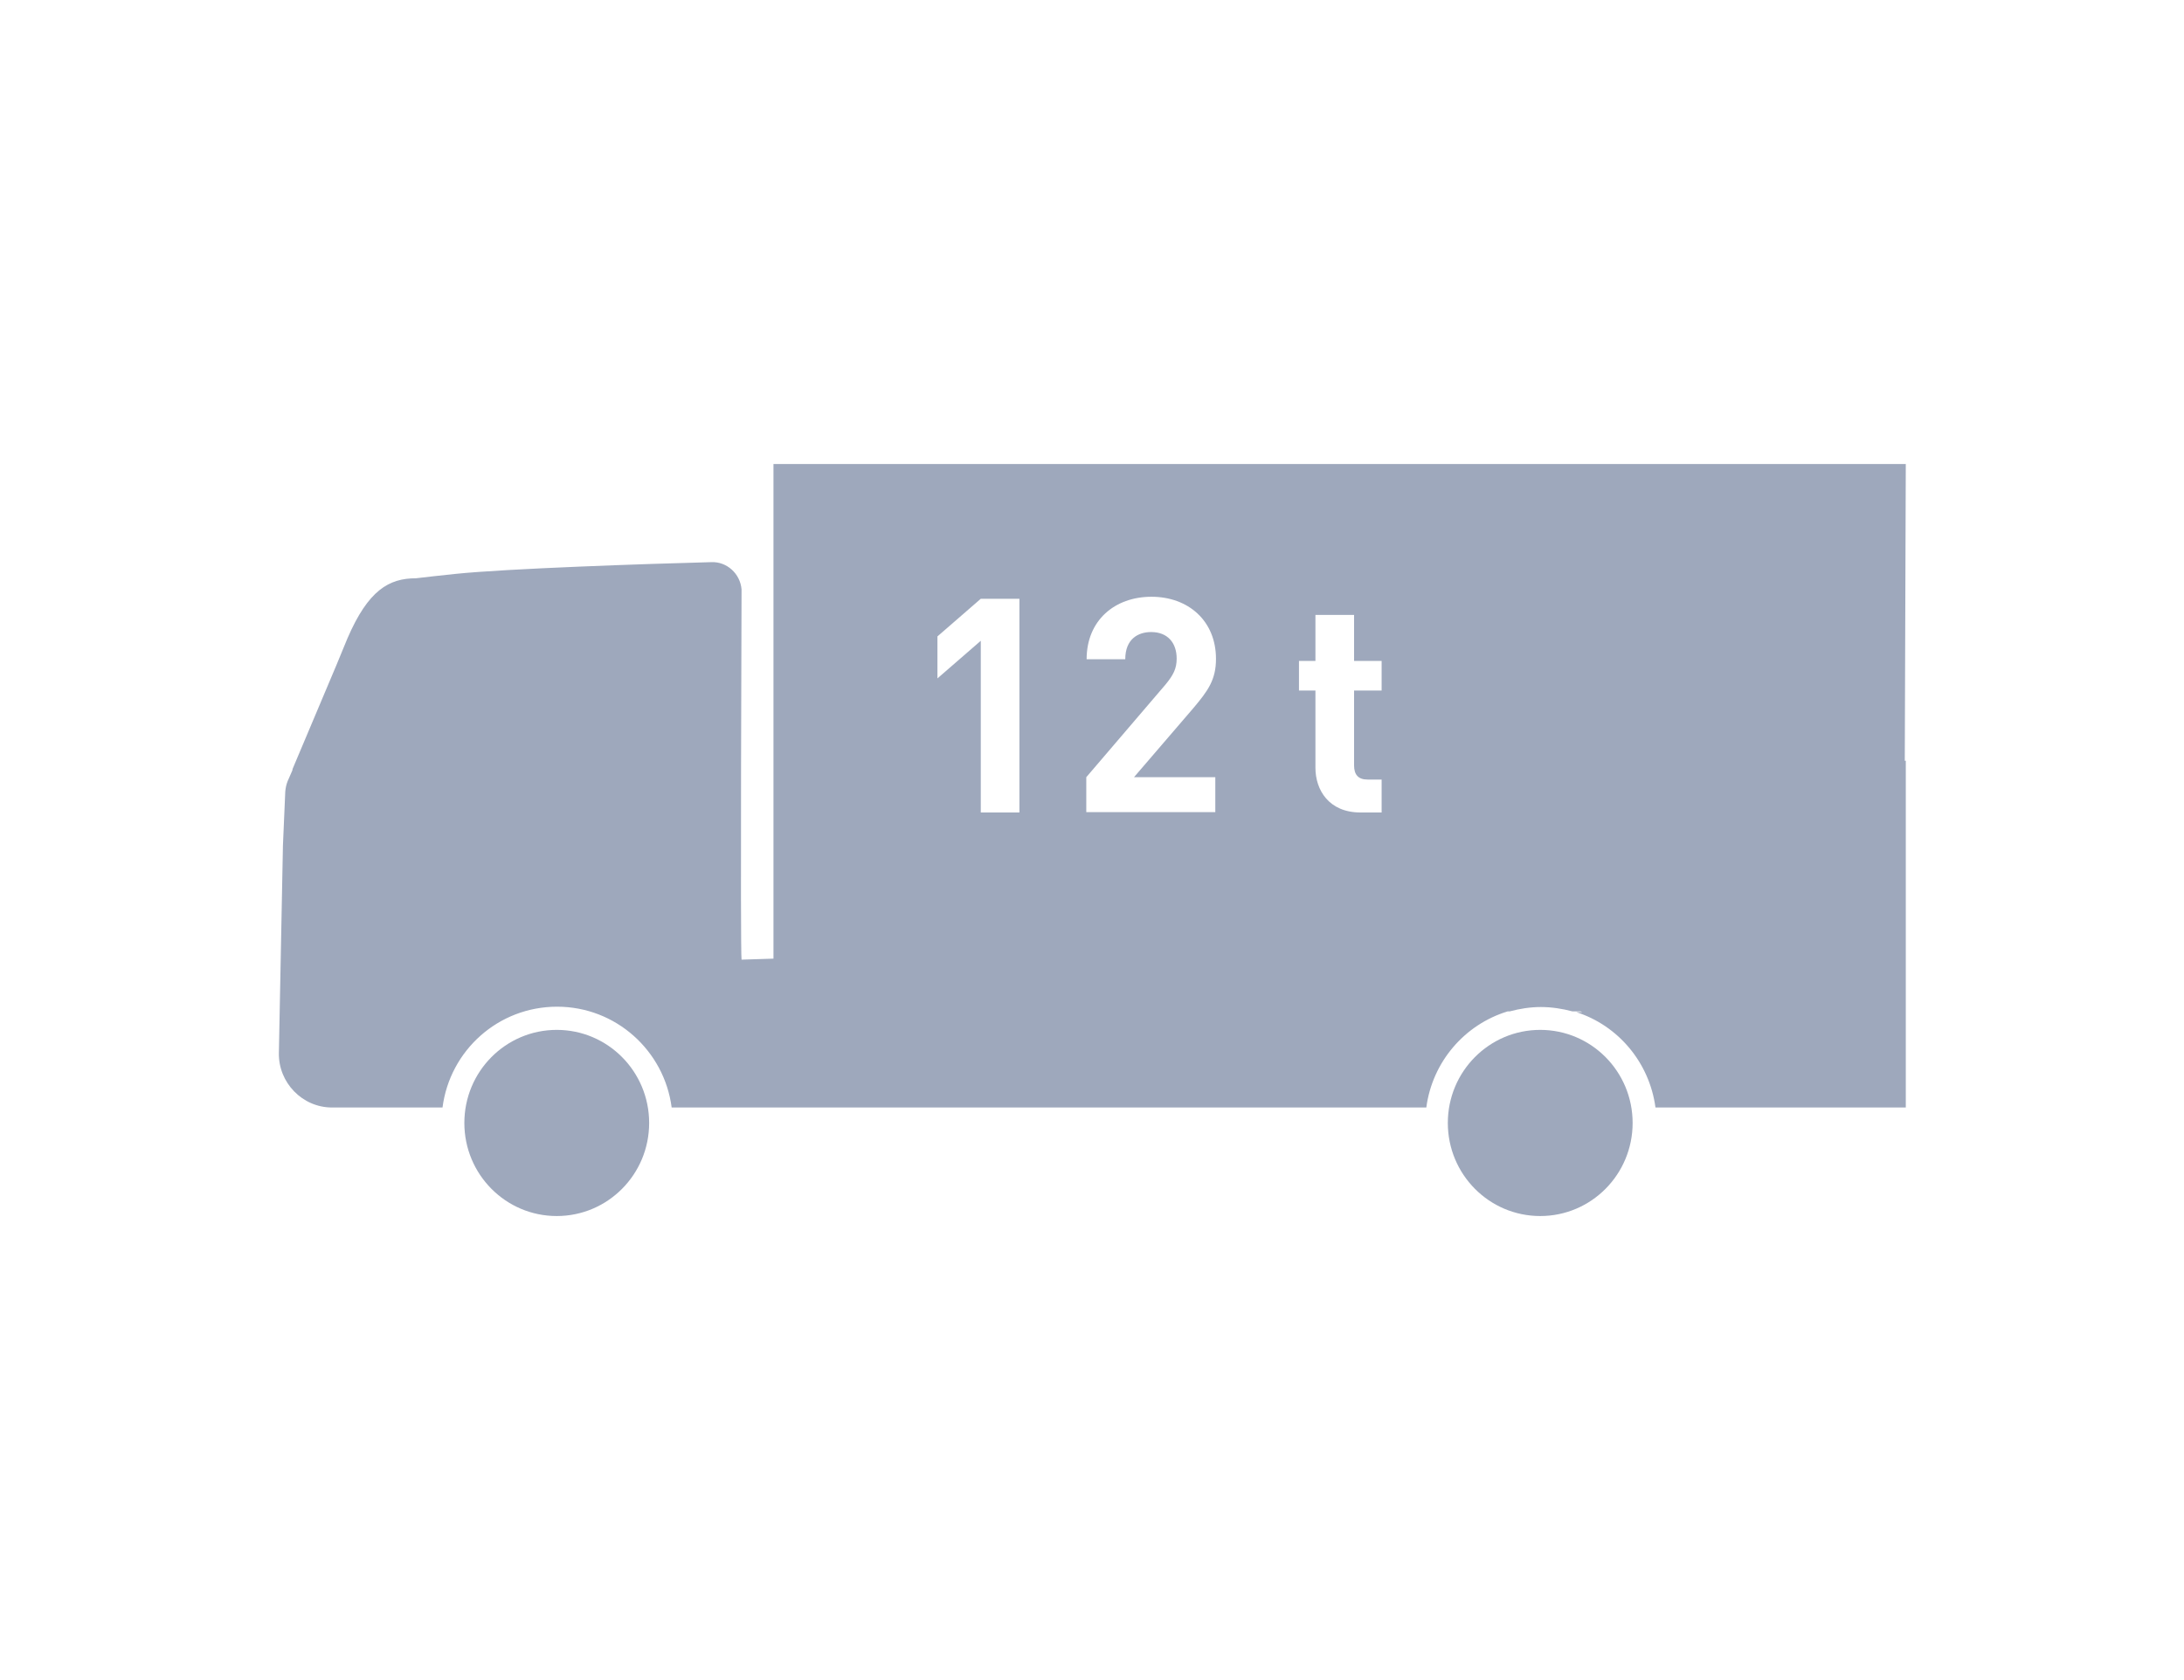 <?xml version="1.0" encoding="UTF-8"?><svg id="uuid-a61ff35f-ca80-46d0-ba58-2807302e1bc8" xmlns="http://www.w3.org/2000/svg" viewBox="0 0 65 50"><path d="M16.57,30.65c-1.52,0-2.75,1.24-2.75,2.77s1.23,2.77,2.75,2.77,2.75-1.24,2.75-2.77-1.23-2.77-2.75-2.77Z" fill="#9ea8bc"/><path d="M45.84,30.65c-1.52,0-2.75,1.24-2.75,2.77s1.23,2.77,2.75,2.77,2.75-1.24,2.75-2.77-1.23-2.77-2.75-2.77Z" fill="#9ea8bc"/><path d="M22.12,28.23s0,0,0,0c0,.06,0,.1,0,.1v-.1Z" fill="#9ea8bc"/><path d="M22.11,26.96c0,.58,0,1.27,0,1.27,0,0,0,0,0,0,0-.26,0-.95,0-1.27Z" fill="#9ea8bc"/><path d="M56.69,22.64h0l.03-8.83H23.02v14.72l-.95.03c-.04-.27,0-11.02,0-11.02-.04-.47-.44-.83-.9-.81-1.91.05-6.07.19-7.62.35-.46.05-.85.09-1.17.13-.8,0-1.42.35-2.04,1.79l-.33.8-1.3,3.08h0s-.01.05-.01.05h0s0,0,0,0h0s-.14.32-.14.32c-.04.1-.06.2-.07.31l-.07,1.62s0,0,0,0v.02s-.12,6.13-.12,6.13c-.02.89.7,1.63,1.58,1.63h3.29c.22-1.7,1.66-3,3.41-3s3.19,1.31,3.41,3h22.46c.18-1.36,1.14-2.47,2.42-2.86h.06c.3-.08.61-.13.93-.13s.64.05.94.13h.24s.03.01.05.02h-.18c1.25.4,2.18,1.5,2.36,2.84h7.45v-1.9s0-.05,0-.07v-8.35ZM30.34,24.18h-1.15v-5.11l-1.29,1.12v-1.25l1.29-1.12h1.15v6.36ZM36.17,23.13v1.04h-3.84v-1.04l2.36-2.76c.23-.28.33-.47.33-.77,0-.47-.27-.79-.76-.79-.38,0-.77.2-.77.81h-1.15c0-1.16.84-1.86,1.93-1.86s1.92.71,1.92,1.85c0,.62-.24.95-.67,1.46l-1.77,2.06h2.44ZM41.12,20.55h-.82v2.23c0,.27.12.42.4.42h.42v.98h-.63c-.94,0-1.34-.67-1.34-1.33v-2.3h-.49v-.88h.49v-1.37h1.15v1.37h.82v.88Z" fill="#9ea8bc"/></svg>